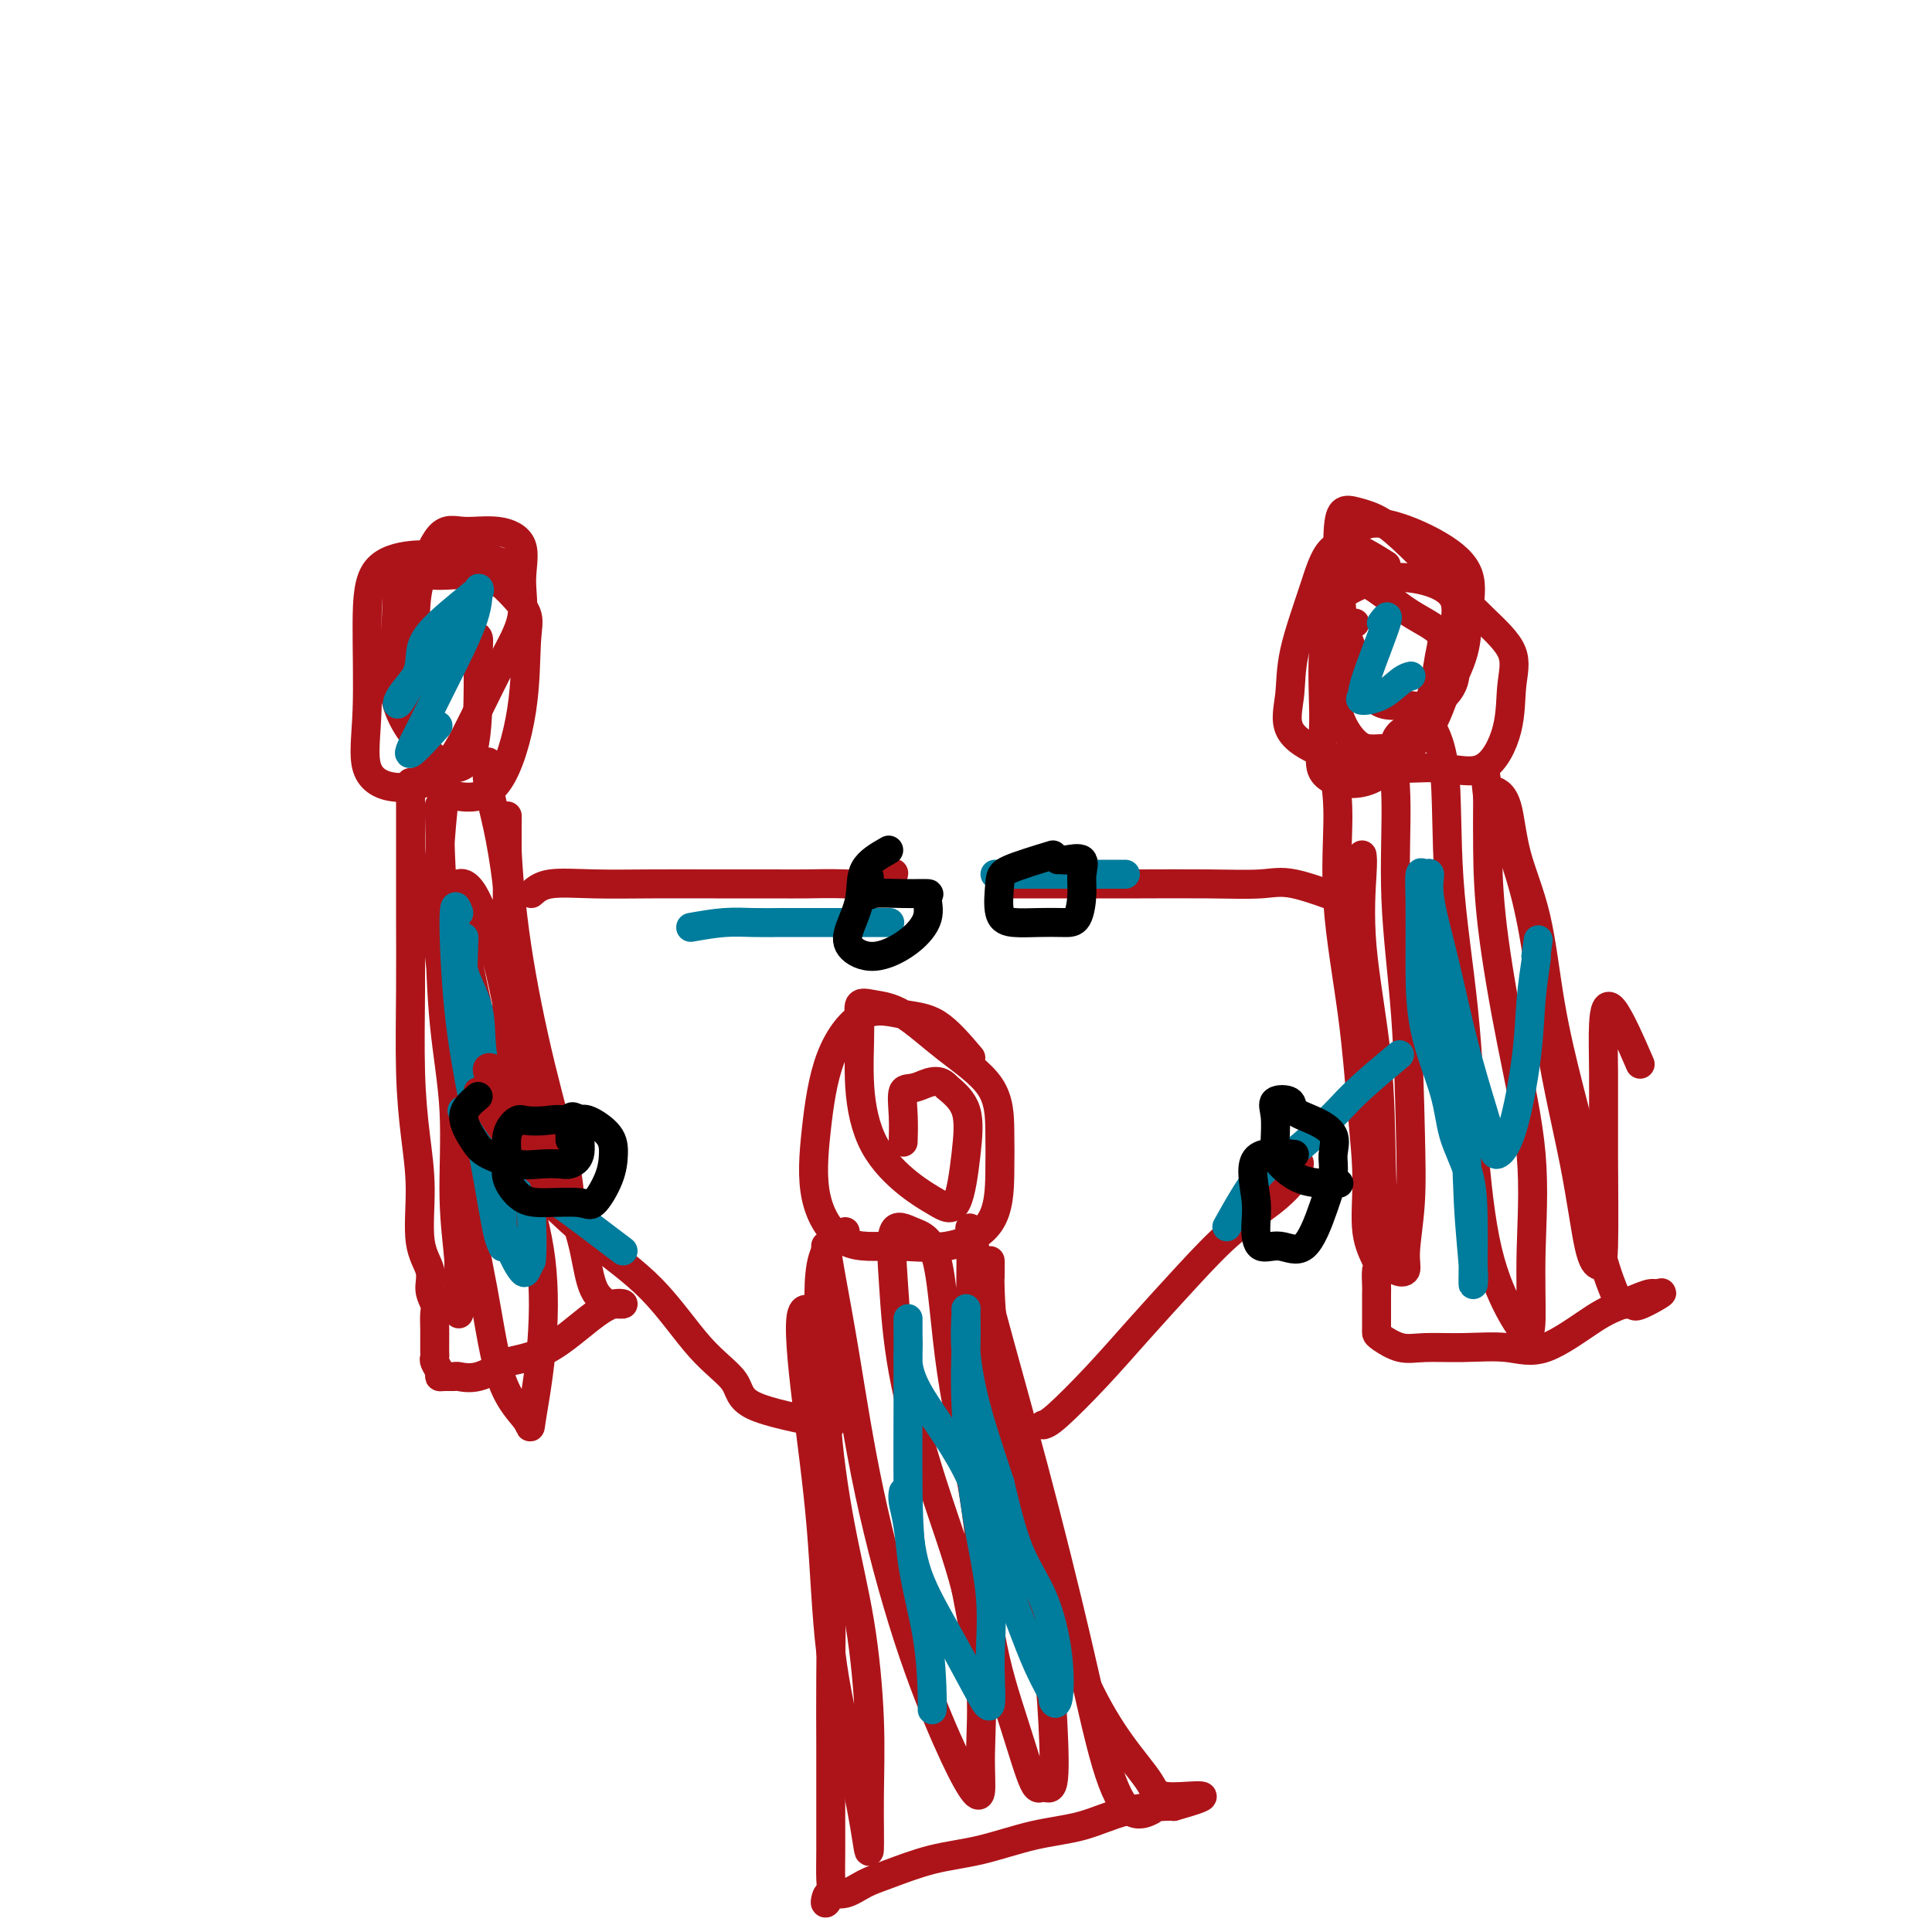 <svg viewBox='0 0 400 400' version='1.1' xmlns='http://www.w3.org/2000/svg' xmlns:xlink='http://www.w3.org/1999/xlink'><g fill='none' stroke='#AD1419' stroke-width='6' stroke-linecap='round' stroke-linejoin='round'><path d='M287,117c-3.776,-2.376 -7.552,-4.751 -10,-4c-2.448,0.751 -3.567,4.630 -5,9c-1.433,4.370 -3.179,9.231 -4,13c-0.821,3.769 -0.716,6.444 -1,9c-0.284,2.556 -0.958,4.992 0,7c0.958,2.008 3.549,3.587 7,5c3.451,1.413 7.761,2.659 12,3c4.239,0.341 8.408,-0.223 12,0c3.592,0.223 6.607,1.235 9,0c2.393,-1.235 4.165,-4.716 5,-8c0.835,-3.284 0.731,-6.373 1,-9c0.269,-2.627 0.909,-4.794 0,-7c-0.909,-2.206 -3.366,-4.451 -6,-7c-2.634,-2.549 -5.444,-5.404 -8,-8c-2.556,-2.596 -4.856,-4.935 -7,-7c-2.144,-2.065 -4.130,-3.857 -6,-5c-1.870,-1.143 -3.625,-1.637 -5,-2c-1.375,-0.363 -2.372,-0.596 -3,0c-0.628,0.596 -0.888,2.020 -1,5c-0.112,2.980 -0.074,7.517 0,12c0.074,4.483 0.186,8.913 0,13c-0.186,4.087 -0.669,7.830 0,11c0.669,3.170 2.488,5.767 4,7c1.512,1.233 2.715,1.101 5,1c2.285,-0.101 5.653,-0.172 8,-2c2.347,-1.828 3.674,-5.414 5,-9'/><path d='M299,144c1.636,-3.054 3.227,-6.187 4,-9c0.773,-2.813 0.728,-5.304 1,-8c0.272,-2.696 0.860,-5.596 0,-8c-0.860,-2.404 -3.167,-4.310 -6,-6c-2.833,-1.690 -6.193,-3.162 -9,-4c-2.807,-0.838 -5.060,-1.042 -7,0c-1.940,1.042 -3.568,3.330 -5,8c-1.432,4.670 -2.668,11.721 -3,18c-0.332,6.279 0.240,11.786 0,16c-0.240,4.214 -1.291,7.135 0,9c1.291,1.865 4.925,2.673 8,2c3.075,-0.673 5.592,-2.828 8,-6c2.408,-3.172 4.708,-7.360 6,-11c1.292,-3.640 1.577,-6.732 2,-9c0.423,-2.268 0.986,-3.711 0,-5c-0.986,-1.289 -3.520,-2.424 -6,-4c-2.480,-1.576 -4.904,-3.595 -7,-5c-2.096,-1.405 -3.862,-2.197 -5,-3c-1.138,-0.803 -1.649,-1.617 -2,0c-0.351,1.617 -0.543,5.666 0,9c0.543,3.334 1.821,5.954 3,9c1.179,3.046 2.258,6.520 4,8c1.742,1.480 4.146,0.966 6,1c1.854,0.034 3.157,0.615 5,0c1.843,-0.615 4.224,-2.426 5,-5c0.776,-2.574 -0.055,-5.911 0,-9c0.055,-3.089 0.994,-5.931 0,-8c-0.994,-2.069 -3.921,-3.365 -7,-4c-3.079,-0.635 -6.308,-0.610 -9,0c-2.692,0.610 -4.846,1.805 -7,3'/><path d='M278,123c-2.864,1.536 -2.026,3.876 -2,5c0.026,1.124 -0.762,1.033 0,1c0.762,-0.033 3.075,-0.010 4,0c0.925,0.010 0.463,0.005 0,0'/><path d='M108,118c-3.332,-1.265 -6.665,-2.531 -9,-3c-2.335,-0.469 -3.673,-0.142 -5,0c-1.327,0.142 -2.642,0.098 -4,0c-1.358,-0.098 -2.760,-0.249 -5,0c-2.240,0.249 -5.317,0.898 -7,3c-1.683,2.102 -1.971,5.656 -2,11c-0.029,5.344 0.202,12.476 0,18c-0.202,5.524 -0.838,9.439 0,12c0.838,2.561 3.150,3.766 6,4c2.850,0.234 6.237,-0.504 9,-3c2.763,-2.496 4.901,-6.751 7,-11c2.099,-4.249 4.157,-8.491 6,-12c1.843,-3.509 3.470,-6.284 4,-9c0.530,-2.716 -0.037,-5.372 0,-8c0.037,-2.628 0.679,-5.226 0,-7c-0.679,-1.774 -2.679,-2.722 -5,-3c-2.321,-0.278 -4.961,0.114 -7,0c-2.039,-0.114 -3.475,-0.732 -5,1c-1.525,1.732 -3.138,5.816 -4,9c-0.862,3.184 -0.971,5.470 -1,9c-0.029,3.530 0.024,8.305 0,13c-0.024,4.695 -0.125,9.309 1,13c1.125,3.691 3.478,6.459 5,8c1.522,1.541 2.215,1.856 4,2c1.785,0.144 4.663,0.119 7,-3c2.337,-3.119 4.131,-9.331 5,-15c0.869,-5.669 0.811,-10.796 1,-14c0.189,-3.204 0.625,-4.487 0,-6c-0.625,-1.513 -2.313,-3.257 -4,-5'/><path d='M105,122c-2.328,-2.409 -6.146,-2.932 -9,-3c-2.854,-0.068 -4.742,0.320 -7,0c-2.258,-0.320 -4.885,-1.349 -6,0c-1.115,1.349 -0.719,5.076 -1,10c-0.281,4.924 -1.238,11.046 0,16c1.238,4.954 4.671,8.741 7,11c2.329,2.259 3.553,2.990 5,3c1.447,0.010 3.116,-0.702 4,-4c0.884,-3.298 0.983,-9.181 1,-13c0.017,-3.819 -0.048,-5.573 0,-7c0.048,-1.427 0.209,-2.527 0,-3c-0.209,-0.473 -0.787,-0.320 -1,0c-0.213,0.320 -0.061,0.806 0,1c0.061,0.194 0.030,0.097 0,0'/><path d='M201,219c-2.358,-2.779 -4.715,-5.559 -7,-7c-2.285,-1.441 -4.497,-1.545 -7,-2c-2.503,-0.455 -5.297,-1.263 -8,0c-2.703,1.263 -5.316,4.597 -7,9c-1.684,4.403 -2.440,9.876 -3,15c-0.560,5.124 -0.924,9.898 0,14c0.924,4.102 3.137,7.531 6,9c2.863,1.469 6.375,0.977 10,1c3.625,0.023 7.363,0.560 11,0c3.637,-0.560 7.173,-2.219 9,-5c1.827,-2.781 1.947,-6.685 2,-10c0.053,-3.315 0.041,-6.040 0,-9c-0.041,-2.960 -0.110,-6.155 -2,-9c-1.890,-2.845 -5.602,-5.341 -9,-8c-3.398,-2.659 -6.481,-5.480 -9,-7c-2.519,-1.520 -4.473,-1.740 -6,-2c-1.527,-0.260 -2.626,-0.562 -3,0c-0.374,0.562 -0.022,1.988 0,5c0.022,3.012 -0.286,7.610 0,12c0.286,4.390 1.165,8.572 3,12c1.835,3.428 4.624,6.101 7,8c2.376,1.899 4.338,3.023 6,4c1.662,0.977 3.023,1.808 4,0c0.977,-1.808 1.571,-6.256 2,-10c0.429,-3.744 0.694,-6.784 0,-9c-0.694,-2.216 -2.347,-3.608 -4,-5'/><path d='M196,225c-1.796,-2.167 -4.285,-0.583 -6,0c-1.715,0.583 -2.656,0.167 -3,1c-0.344,0.833 -0.093,2.917 0,5c0.093,2.083 0.026,4.167 0,5c-0.026,0.833 -0.013,0.417 0,0'/><path d='M175,255c-2.091,1.326 -4.182,2.653 -5,7c-0.818,4.347 -0.363,11.716 0,20c0.363,8.284 0.633,17.484 1,25c0.367,7.516 0.830,13.349 1,20c0.170,6.651 0.045,14.120 0,20c-0.045,5.880 -0.011,10.169 0,14c0.011,3.831 -0.001,7.203 0,11c0.001,3.797 0.014,8.020 0,11c-0.014,2.980 -0.055,4.717 0,6c0.055,1.283 0.205,2.111 0,3c-0.205,0.889 -0.765,1.840 -1,2c-0.235,0.160 -0.146,-0.470 0,-1c0.146,-0.530 0.349,-0.961 1,-1c0.651,-0.039 1.751,0.314 3,0c1.249,-0.314 2.648,-1.296 4,-2c1.352,-0.704 2.659,-1.132 5,-2c2.341,-0.868 5.718,-2.176 9,-3c3.282,-0.824 6.469,-1.163 10,-2c3.531,-0.837 7.405,-2.172 11,-3c3.595,-0.828 6.912,-1.150 10,-2c3.088,-0.850 5.947,-2.229 9,-3c3.053,-0.771 6.301,-0.935 8,-1c1.699,-0.065 1.850,-0.033 2,0'/><path d='M243,374c11.214,-3.148 3.750,-2.016 0,-2c-3.750,0.016 -3.786,-1.082 -5,-3c-1.214,-1.918 -3.606,-4.656 -6,-8c-2.394,-3.344 -4.792,-7.292 -7,-12c-2.208,-4.708 -4.228,-10.174 -6,-16c-1.772,-5.826 -3.298,-12.010 -5,-18c-1.702,-5.990 -3.580,-11.786 -5,-18c-1.420,-6.214 -2.380,-12.845 -3,-18c-0.620,-5.155 -0.898,-8.835 -1,-12c-0.102,-3.165 -0.027,-5.814 0,-6c0.027,-0.186 0.008,2.090 0,3c-0.008,0.910 -0.004,0.455 0,0'/><path d='M276,159c0.500,2.748 1.000,5.497 1,10c0.000,4.503 -0.499,10.762 0,18c0.499,7.238 1.998,15.456 3,23c1.002,7.544 1.508,14.415 2,20c0.492,5.585 0.969,9.884 1,14c0.031,4.116 -0.384,8.047 0,11c0.384,2.953 1.567,4.926 2,6c0.433,1.074 0.116,1.247 0,2c-0.116,0.753 -0.031,2.084 0,3c0.031,0.916 0.008,1.415 0,2c-0.008,0.585 -0.002,1.256 0,2c0.002,0.744 0.001,1.560 0,2c-0.001,0.440 -0.003,0.504 0,1c0.003,0.496 0.010,1.425 0,2c-0.010,0.575 -0.036,0.795 0,1c0.036,0.205 0.136,0.393 1,1c0.864,0.607 2.494,1.632 4,2c1.506,0.368 2.888,0.078 5,0c2.112,-0.078 4.955,0.054 8,0c3.045,-0.054 6.293,-0.295 9,0c2.707,0.295 4.872,1.126 8,0c3.128,-1.126 7.220,-4.209 10,-6c2.780,-1.791 4.248,-2.290 6,-3c1.752,-0.710 3.786,-1.631 5,-2c1.214,-0.369 1.607,-0.184 2,0'/><path d='M343,268c2.973,-1.244 -1.094,1.146 -3,2c-1.906,0.854 -1.650,0.173 -2,0c-0.350,-0.173 -1.307,0.164 -2,0c-0.693,-0.164 -1.123,-0.827 -2,-3c-0.877,-2.173 -2.200,-5.854 -3,-10c-0.800,-4.146 -1.075,-8.757 -2,-14c-0.925,-5.243 -2.498,-11.117 -4,-17c-1.502,-5.883 -2.932,-11.776 -4,-18c-1.068,-6.224 -1.775,-12.778 -3,-18c-1.225,-5.222 -2.967,-9.111 -4,-13c-1.033,-3.889 -1.355,-7.778 -2,-10c-0.645,-2.222 -1.613,-2.778 -2,-3c-0.387,-0.222 -0.194,-0.111 0,0'/><path d='M85,162c-0.000,1.428 -0.001,2.855 0,5c0.001,2.145 0.003,5.007 0,9c-0.003,3.993 -0.011,9.119 0,14c0.011,4.881 0.039,9.519 0,15c-0.039,5.481 -0.146,11.806 0,17c0.146,5.194 0.546,9.257 1,13c0.454,3.743 0.963,7.167 1,11c0.037,3.833 -0.396,8.076 0,11c0.396,2.924 1.623,4.531 2,6c0.377,1.469 -0.095,2.802 0,4c0.095,1.198 0.758,2.261 1,3c0.242,0.739 0.065,1.153 0,2c-0.065,0.847 -0.017,2.125 0,3c0.017,0.875 0.004,1.347 0,2c-0.004,0.653 0.003,1.488 0,2c-0.003,0.512 -0.015,0.701 0,1c0.015,0.299 0.058,0.707 0,1c-0.058,0.293 -0.219,0.471 0,1c0.219,0.529 0.816,1.409 1,2c0.184,0.591 -0.045,0.893 0,1c0.045,0.107 0.366,0.020 1,0c0.634,-0.020 1.582,0.025 2,0c0.418,-0.025 0.305,-0.122 1,0c0.695,0.122 2.199,0.463 4,0c1.801,-0.463 3.901,-1.732 6,-3'/><path d='M105,282c3.789,-0.828 6.262,-1.399 9,-3c2.738,-1.601 5.741,-4.231 8,-6c2.259,-1.769 3.772,-2.675 5,-3c1.228,-0.325 2.169,-0.068 2,0c-0.169,0.068 -1.450,-0.053 -2,0c-0.550,0.053 -0.370,0.280 -1,0c-0.630,-0.280 -2.069,-1.066 -3,-3c-0.931,-1.934 -1.355,-5.017 -2,-8c-0.645,-2.983 -1.510,-5.868 -3,-10c-1.490,-4.132 -3.606,-9.511 -5,-15c-1.394,-5.489 -2.066,-11.087 -3,-17c-0.934,-5.913 -2.131,-12.142 -3,-18c-0.869,-5.858 -1.410,-11.346 -2,-16c-0.590,-4.654 -1.230,-8.474 -2,-12c-0.770,-3.526 -1.669,-6.757 -2,-9c-0.331,-2.243 -0.095,-3.498 0,-4c0.095,-0.502 0.047,-0.251 0,0'/><path d='M110,185c0.953,-0.845 1.906,-1.691 4,-2c2.094,-0.309 5.330,-0.083 9,0c3.670,0.083 7.773,0.022 12,0c4.227,-0.022 8.579,-0.004 13,0c4.421,0.004 8.911,-0.006 12,0c3.089,0.006 4.775,0.029 7,0c2.225,-0.029 4.988,-0.111 8,0c3.012,0.111 6.272,0.414 8,0c1.728,-0.414 1.922,-1.547 2,-2c0.078,-0.453 0.039,-0.227 0,0'/><path d='M280,187c-4.522,-1.691 -9.043,-3.381 -12,-4c-2.957,-0.619 -4.349,-0.166 -7,0c-2.651,0.166 -6.562,0.044 -11,0c-4.438,-0.044 -9.401,-0.012 -14,0c-4.599,0.012 -8.832,0.003 -13,0c-4.168,-0.003 -8.272,-0.001 -11,0c-2.728,0.001 -4.081,0.000 -3,0c1.081,-0.000 4.594,-0.000 6,0c1.406,0.000 0.703,0.000 0,0'/><path d='M216,295c0.569,-0.170 1.139,-0.340 3,-2c1.861,-1.660 5.014,-4.809 8,-8c2.986,-3.191 5.805,-6.422 9,-10c3.195,-3.578 6.765,-7.502 10,-11c3.235,-3.498 6.135,-6.570 9,-9c2.865,-2.430 5.696,-4.218 8,-6c2.304,-1.782 4.082,-3.557 5,-5c0.918,-1.443 0.977,-2.555 1,-3c0.023,-0.445 0.012,-0.222 0,0'/><path d='M172,295c-6.462,-1.257 -12.924,-2.514 -16,-4c-3.076,-1.486 -2.765,-3.201 -4,-5c-1.235,-1.799 -4.017,-3.681 -7,-7c-2.983,-3.319 -6.166,-8.074 -10,-12c-3.834,-3.926 -8.320,-7.024 -12,-10c-3.680,-2.976 -6.553,-5.828 -9,-8c-2.447,-2.172 -4.466,-3.662 -6,-5c-1.534,-1.338 -2.581,-2.525 -3,-3c-0.419,-0.475 -0.209,-0.237 0,0'/><path d='M171,275c-2.145,-2.691 -4.289,-5.382 -5,-3c-0.711,2.382 0.012,9.835 1,18c0.988,8.165 2.240,17.040 3,26c0.760,8.960 1.026,18.003 2,26c0.974,7.997 2.654,14.947 4,21c1.346,6.053 2.356,11.209 3,15c0.644,3.791 0.921,6.218 1,5c0.079,-1.218 -0.039,-6.079 0,-11c0.039,-4.921 0.235,-9.900 0,-16c-0.235,-6.100 -0.900,-13.321 -2,-20c-1.100,-6.679 -2.635,-12.816 -4,-20c-1.365,-7.184 -2.560,-15.416 -3,-23c-0.440,-7.584 -0.124,-14.519 0,-20c0.124,-5.481 0.056,-9.509 0,-12c-0.056,-2.491 -0.101,-3.447 0,-3c0.101,0.447 0.346,2.296 1,6c0.654,3.704 1.715,9.261 3,17c1.285,7.739 2.793,17.658 5,28c2.207,10.342 5.113,21.106 8,30c2.887,8.894 5.757,15.918 8,21c2.243,5.082 3.861,8.221 5,10c1.139,1.779 1.800,2.199 2,1c0.200,-1.199 -0.062,-4.015 0,-8c0.062,-3.985 0.446,-9.139 0,-15c-0.446,-5.861 -1.723,-12.431 -3,-19'/><path d='M200,329c-1.715,-6.772 -4.501,-14.201 -7,-22c-2.499,-7.799 -4.709,-15.969 -6,-23c-1.291,-7.031 -1.663,-12.923 -2,-18c-0.337,-5.077 -0.637,-9.338 0,-11c0.637,-1.662 2.213,-0.726 4,0c1.787,0.726 3.786,1.240 5,6c1.214,4.760 1.641,13.764 3,23c1.359,9.236 3.648,18.704 5,28c1.352,9.296 1.767,18.418 3,26c1.233,7.582 3.284,13.622 5,19c1.716,5.378 3.098,10.093 4,12c0.902,1.907 1.326,1.005 2,1c0.674,-0.005 1.600,0.885 2,-1c0.400,-1.885 0.275,-6.546 0,-12c-0.275,-5.454 -0.700,-11.700 -2,-18c-1.300,-6.300 -3.475,-12.654 -6,-21c-2.525,-8.346 -5.401,-18.685 -7,-27c-1.599,-8.315 -1.923,-14.608 -2,-20c-0.077,-5.392 0.092,-9.884 0,-13c-0.092,-3.116 -0.444,-4.858 0,-3c0.444,1.858 1.685,7.315 4,16c2.315,8.685 5.703,20.596 9,33c3.297,12.404 6.502,25.299 9,36c2.498,10.701 4.288,19.209 6,25c1.712,5.791 3.346,8.867 5,10c1.654,1.133 3.330,0.324 4,0c0.670,-0.324 0.335,-0.162 0,0'/><path d='M282,177c0.084,0.545 0.168,1.090 0,4c-0.168,2.910 -0.590,8.184 0,15c0.590,6.816 2.190,15.173 3,23c0.810,7.827 0.829,15.123 1,22c0.171,6.877 0.494,13.335 1,17c0.506,3.665 1.194,4.535 2,5c0.806,0.465 1.731,0.524 2,0c0.269,-0.524 -0.118,-1.630 0,-4c0.118,-2.370 0.741,-6.005 1,-10c0.259,-3.995 0.156,-8.352 0,-15c-0.156,-6.648 -0.364,-15.588 -1,-24c-0.636,-8.412 -1.700,-16.297 -2,-24c-0.300,-7.703 0.165,-15.225 0,-21c-0.165,-5.775 -0.961,-9.805 0,-12c0.961,-2.195 3.679,-2.555 5,-3c1.321,-0.445 1.246,-0.974 2,0c0.754,0.974 2.339,3.452 3,9c0.661,5.548 0.400,14.168 1,23c0.600,8.832 2.062,17.877 3,27c0.938,9.123 1.351,18.324 2,27c0.649,8.676 1.532,16.827 3,23c1.468,6.173 3.521,10.368 5,13c1.479,2.632 2.385,3.702 3,4c0.615,0.298 0.939,-0.174 1,-3c0.061,-2.826 -0.141,-8.005 0,-14c0.141,-5.995 0.626,-12.805 0,-20c-0.626,-7.195 -2.364,-14.774 -4,-23c-1.636,-8.226 -3.171,-17.099 -4,-24c-0.829,-6.901 -0.951,-11.829 -1,-16c-0.049,-4.171 -0.024,-7.586 0,-11'/><path d='M308,165c-1.356,-11.654 -0.246,-3.789 0,-1c0.246,2.789 -0.373,0.501 1,3c1.373,2.499 4.739,9.784 7,19c2.261,9.216 3.419,20.365 5,30c1.581,9.635 3.586,17.758 5,25c1.414,7.242 2.235,13.602 3,17c0.765,3.398 1.472,3.832 2,4c0.528,0.168 0.876,0.070 1,-4c0.124,-4.070 0.024,-12.111 0,-19c-0.024,-6.889 0.030,-12.625 0,-17c-0.030,-4.375 -0.142,-7.389 0,-10c0.142,-2.611 0.538,-4.818 2,-3c1.462,1.818 3.989,7.662 5,10c1.011,2.338 0.505,1.169 0,0'/><path d='M92,165c-0.409,3.866 -0.818,7.732 -1,12c-0.182,4.268 -0.136,8.936 0,15c0.136,6.064 0.362,13.522 1,20c0.638,6.478 1.688,11.977 2,18c0.312,6.023 -0.112,12.570 0,18c0.112,5.430 0.762,9.742 1,13c0.238,3.258 0.064,5.462 0,7c-0.064,1.538 -0.017,2.412 0,3c0.017,0.588 0.004,0.892 0,1c-0.004,0.108 0.002,0.022 0,-2c-0.002,-2.022 -0.011,-5.980 0,-11c0.011,-5.020 0.041,-11.102 0,-18c-0.041,-6.898 -0.155,-14.613 -1,-22c-0.845,-7.387 -2.423,-14.445 -3,-21c-0.577,-6.555 -0.154,-12.607 0,-18c0.154,-5.393 0.038,-10.125 0,-12c-0.038,-1.875 0.000,-0.891 0,-1c-0.000,-0.109 -0.040,-1.309 0,2c0.040,3.309 0.161,11.128 1,20c0.839,8.872 2.397,18.796 3,28c0.603,9.204 0.251,17.688 1,26c0.749,8.312 2.600,16.453 4,24c1.400,7.547 2.350,14.501 4,19c1.650,4.499 4.000,6.542 5,8c1.000,1.458 0.649,2.329 1,0c0.351,-2.329 1.402,-7.858 2,-14c0.598,-6.142 0.742,-12.898 0,-19c-0.742,-6.102 -2.371,-11.551 -4,-17'/><path d='M108,244c-1.554,-5.882 -3.437,-12.087 -5,-18c-1.563,-5.913 -2.804,-11.534 -4,-17c-1.196,-5.466 -2.348,-10.779 -3,-15c-0.652,-4.221 -0.805,-7.352 -1,-9c-0.195,-1.648 -0.431,-1.812 0,-2c0.431,-0.188 1.531,-0.398 3,2c1.469,2.398 3.307,7.406 5,14c1.693,6.594 3.240,14.774 4,23c0.760,8.226 0.734,16.497 1,23c0.266,6.503 0.824,11.240 1,14c0.176,2.760 -0.030,3.545 0,4c0.030,0.455 0.295,0.579 0,-4c-0.295,-4.579 -1.151,-13.861 -2,-23c-0.849,-9.139 -1.693,-18.136 -2,-26c-0.307,-7.864 -0.079,-14.596 0,-21c0.079,-6.404 0.007,-12.481 0,-16c-0.007,-3.519 0.051,-4.478 0,-4c-0.051,0.478 -0.210,2.395 0,7c0.210,4.605 0.788,11.897 2,20c1.212,8.103 3.057,17.017 5,25c1.943,7.983 3.985,15.034 5,20c1.015,4.966 1.004,7.847 1,9c-0.004,1.153 -0.002,0.576 0,0'/></g>
<g fill='none' stroke='#007C9C' stroke-width='6' stroke-linecap='round' stroke-linejoin='round'><path d='M129,259c-4.834,-3.671 -9.668,-7.343 -12,-9c-2.332,-1.657 -2.162,-1.300 -3,-2c-0.838,-0.700 -2.684,-2.457 -4,-4c-1.316,-1.543 -2.101,-2.872 -3,-4c-0.899,-1.128 -1.912,-2.054 -3,-3c-1.088,-0.946 -2.250,-1.913 -3,-3c-0.750,-1.087 -1.086,-2.293 -2,-3c-0.914,-0.707 -2.404,-0.916 -3,-1c-0.596,-0.084 -0.298,-0.042 0,0'/><path d='M254,254c2.397,-4.284 4.794,-8.569 7,-11c2.206,-2.431 4.221,-3.010 6,-4c1.779,-0.990 3.322,-2.392 5,-4c1.678,-1.608 3.491,-3.421 5,-5c1.509,-1.579 2.714,-2.925 5,-5c2.286,-2.075 5.653,-4.879 7,-6c1.347,-1.121 0.673,-0.561 0,0'/><path d='M233,181c-4.014,0.000 -8.028,0.000 -10,0c-1.972,0.000 -1.901,0.000 -3,0c-1.099,0.000 -3.366,0.000 -5,0c-1.634,-0.000 -2.634,0.000 -4,0c-1.366,0.000 -3.099,0.000 -4,0c-0.901,0.000 -0.972,0.000 -1,0c-0.028,0.000 -0.014,0.000 0,0'/><path d='M143,192c2.407,-0.423 4.813,-0.845 7,-1c2.187,-0.155 4.153,-0.041 6,0c1.847,0.041 3.574,0.011 6,0c2.426,-0.011 5.551,-0.003 8,0c2.449,0.003 4.224,0.001 6,0c1.776,-0.001 3.555,-0.000 5,0c1.445,0.000 2.556,0.000 3,0c0.444,-0.000 0.222,-0.000 0,0'/><path d='M193,354c0.030,-0.266 0.061,-0.532 0,-3c-0.061,-2.468 -0.212,-7.139 -1,-12c-0.788,-4.861 -2.211,-9.912 -3,-15c-0.789,-5.088 -0.944,-10.213 -1,-16c-0.056,-5.787 -0.015,-12.238 0,-17c0.015,-4.762 0.003,-7.836 0,-11c-0.003,-3.164 0.004,-6.417 0,-7c-0.004,-0.583 -0.018,1.503 0,3c0.018,1.497 0.069,2.406 0,4c-0.069,1.594 -0.259,3.873 2,8c2.259,4.127 6.967,10.101 10,16c3.033,5.899 4.391,11.723 6,17c1.609,5.277 3.468,10.009 5,14c1.532,3.991 2.738,7.242 4,10c1.262,2.758 2.580,5.024 3,6c0.420,0.976 -0.057,0.663 0,1c0.057,0.337 0.648,1.325 1,0c0.352,-1.325 0.466,-4.963 0,-9c-0.466,-4.037 -1.510,-8.471 -3,-12c-1.490,-3.529 -3.426,-6.151 -5,-10c-1.574,-3.849 -2.787,-8.924 -4,-14'/><path d='M207,307c-2.868,-8.652 -4.036,-12.281 -5,-16c-0.964,-3.719 -1.722,-7.528 -2,-11c-0.278,-3.472 -0.076,-6.609 0,-8c0.076,-1.391 0.025,-1.038 0,-1c-0.025,0.038 -0.023,-0.240 0,1c0.023,1.240 0.069,3.996 0,7c-0.069,3.004 -0.251,6.255 0,12c0.251,5.745 0.936,13.984 2,21c1.064,7.016 2.506,12.808 3,18c0.494,5.192 0.038,9.783 0,14c-0.038,4.217 0.341,8.061 0,9c-0.341,0.939 -1.402,-1.026 -3,-4c-1.598,-2.974 -3.735,-6.958 -6,-11c-2.265,-4.042 -4.659,-8.141 -6,-12c-1.341,-3.859 -1.627,-7.478 -2,-10c-0.373,-2.522 -0.831,-3.948 -1,-5c-0.169,-1.052 -0.048,-1.729 0,-2c0.048,-0.271 0.024,-0.135 0,0'/><path d='M295,183c1.127,7.210 2.253,14.420 3,20c0.747,5.580 1.114,9.529 2,14c0.886,4.471 2.290,9.464 3,15c0.710,5.536 0.726,11.614 1,17c0.274,5.386 0.804,10.078 1,13c0.196,2.922 0.056,4.073 0,4c-0.056,-0.073 -0.029,-1.370 0,-4c0.029,-2.630 0.060,-6.591 0,-10c-0.060,-3.409 -0.212,-6.265 -1,-9c-0.788,-2.735 -2.211,-5.349 -3,-8c-0.789,-2.651 -0.944,-5.338 -2,-9c-1.056,-3.662 -3.012,-8.297 -4,-13c-0.988,-4.703 -1.006,-9.473 -1,-14c0.006,-4.527 0.038,-8.811 0,-12c-0.038,-3.189 -0.146,-5.282 0,-6c0.146,-0.718 0.544,-0.061 1,0c0.456,0.061 0.969,-0.474 1,0c0.031,0.474 -0.419,1.958 0,5c0.419,3.042 1.707,7.644 3,13c1.293,5.356 2.589,11.467 4,17c1.411,5.533 2.935,10.487 4,14c1.065,3.513 1.672,5.584 2,7c0.328,1.416 0.379,2.176 1,2c0.621,-0.176 1.813,-1.287 3,-5c1.187,-3.713 2.370,-10.026 3,-15c0.630,-4.974 0.708,-8.608 1,-12c0.292,-3.392 0.798,-6.540 1,-8c0.202,-1.460 0.101,-1.230 0,-1'/><path d='M318,198c0.833,-6.000 0.417,-3.000 0,0'/><path d='M95,189c-0.465,-1.260 -0.931,-2.521 -1,1c-0.069,3.521 0.258,11.822 1,19c0.742,7.178 1.897,13.232 3,19c1.103,5.768 2.152,11.251 3,16c0.848,4.749 1.495,8.766 2,11c0.505,2.234 0.866,2.686 1,3c0.134,0.314 0.039,0.489 0,-1c-0.039,-1.489 -0.021,-4.643 0,-8c0.021,-3.357 0.047,-6.916 0,-10c-0.047,-3.084 -0.166,-5.692 -1,-9c-0.834,-3.308 -2.381,-7.317 -3,-11c-0.619,-3.683 -0.309,-7.040 -1,-10c-0.691,-2.960 -2.383,-5.521 -3,-8c-0.617,-2.479 -0.160,-4.875 0,-6c0.160,-1.125 0.023,-0.979 0,-1c-0.023,-0.021 0.069,-0.208 0,2c-0.069,2.208 -0.299,6.813 0,12c0.299,5.187 1.127,10.957 2,17c0.873,6.043 1.792,12.360 3,18c1.208,5.640 2.705,10.605 4,14c1.295,3.395 2.387,5.222 3,6c0.613,0.778 0.747,0.508 1,0c0.253,-0.508 0.627,-1.254 1,-2'/><path d='M110,261c0.310,-2.440 0.083,-7.542 0,-11c-0.083,-3.458 -0.024,-5.274 0,-6c0.024,-0.726 0.012,-0.363 0,0'/></g>
<g fill='none' stroke='#AD1419' stroke-width='6' stroke-linecap='round' stroke-linejoin='round'><path d='M99,226c2.242,3.687 4.485,7.374 6,9c1.515,1.626 2.304,1.191 3,2c0.696,0.809 1.301,2.864 2,4c0.699,1.136 1.493,1.355 2,2c0.507,0.645 0.728,1.718 1,2c0.272,0.282 0.595,-0.227 0,-2c-0.595,-1.773 -2.107,-4.810 -3,-7c-0.893,-2.190 -1.165,-3.532 -2,-5c-0.835,-1.468 -2.231,-3.061 -3,-4c-0.769,-0.939 -0.910,-1.224 -1,-2c-0.090,-0.776 -0.129,-2.042 -1,-3c-0.871,-0.958 -2.574,-1.607 -2,0c0.574,1.607 3.424,5.471 6,9c2.576,3.529 4.879,6.723 6,9c1.121,2.277 1.061,3.639 1,5'/></g>
<g fill='none' stroke='#000000' stroke-width='6' stroke-linecap='round' stroke-linejoin='round'><path d='M99,227c-1.443,1.199 -2.887,2.398 -3,4c-0.113,1.602 1.104,3.606 2,5c0.896,1.394 1.471,2.178 3,3c1.529,0.822 4.011,1.681 6,2c1.989,0.319 3.485,0.099 5,0c1.515,-0.099 3.049,-0.077 4,0c0.951,0.077 1.318,0.209 2,0c0.682,-0.209 1.678,-0.760 2,-2c0.322,-1.240 -0.029,-3.169 0,-4c0.029,-0.831 0.437,-0.564 0,-1c-0.437,-0.436 -1.718,-1.574 -3,-2c-1.282,-0.426 -2.563,-0.141 -4,0c-1.437,0.141 -3.028,0.136 -4,0c-0.972,-0.136 -1.324,-0.405 -2,0c-0.676,0.405 -1.675,1.482 -2,3c-0.325,1.518 0.024,3.478 0,5c-0.024,1.522 -0.422,2.608 0,4c0.422,1.392 1.664,3.090 3,4c1.336,0.910 2.764,1.031 5,1c2.236,-0.031 5.278,-0.213 7,0c1.722,0.213 2.122,0.820 3,0c0.878,-0.820 2.232,-3.068 3,-5c0.768,-1.932 0.948,-3.549 1,-5c0.052,-1.451 -0.024,-2.737 -1,-4c-0.976,-1.263 -2.850,-2.504 -4,-3c-1.150,-0.496 -1.575,-0.248 -2,0'/><path d='M120,232c-1.536,-1.249 -1.876,-0.871 -2,0c-0.124,0.871 -0.033,2.234 0,3c0.033,0.766 0.010,0.933 0,1c-0.010,0.067 -0.005,0.033 0,0'/><path d='M268,239c-3.383,-0.335 -6.766,-0.670 -8,1c-1.234,1.670 -0.319,5.344 0,8c0.319,2.656 0.042,4.296 0,6c-0.042,1.704 0.150,3.474 1,4c0.850,0.526 2.356,-0.193 4,0c1.644,0.193 3.424,1.297 5,0c1.576,-1.297 2.947,-4.995 4,-8c1.053,-3.005 1.788,-5.319 2,-7c0.212,-1.681 -0.098,-2.731 0,-4c0.098,-1.269 0.603,-2.759 0,-4c-0.603,-1.241 -2.316,-2.235 -4,-3c-1.684,-0.765 -3.341,-1.303 -4,-2c-0.659,-0.697 -0.320,-1.554 -1,-2c-0.680,-0.446 -2.377,-0.483 -3,0c-0.623,0.483 -0.170,1.485 0,3c0.170,1.515 0.058,3.544 0,5c-0.058,1.456 -0.061,2.337 0,3c0.061,0.663 0.185,1.106 1,2c0.815,0.894 2.322,2.240 4,3c1.678,0.760 3.529,0.935 5,1c1.471,0.065 2.563,0.018 3,0c0.437,-0.018 0.218,-0.009 0,0'/><path d='M218,177c-3.593,1.094 -7.187,2.188 -9,3c-1.813,0.812 -1.847,1.342 -2,3c-0.153,1.658 -0.427,4.445 0,6c0.427,1.555 1.554,1.879 3,2c1.446,0.121 3.210,0.038 5,0c1.790,-0.038 3.607,-0.032 5,0c1.393,0.032 2.363,0.089 3,-1c0.637,-1.089 0.942,-3.325 1,-5c0.058,-1.675 -0.132,-2.789 0,-4c0.132,-1.211 0.585,-2.521 0,-3c-0.585,-0.479 -2.208,-0.128 -3,0c-0.792,0.128 -0.752,0.035 -1,0c-0.248,-0.035 -0.785,-0.010 -1,0c-0.215,0.010 -0.107,0.005 0,0'/><path d='M184,176c-2.053,1.166 -4.106,2.332 -5,4c-0.894,1.668 -0.627,3.837 -1,6c-0.373,2.163 -1.384,4.320 -2,6c-0.616,1.680 -0.835,2.885 0,4c0.835,1.115 2.725,2.141 5,2c2.275,-0.141 4.936,-1.449 7,-3c2.064,-1.551 3.530,-3.345 4,-5c0.470,-1.655 -0.056,-3.173 0,-4c0.056,-0.827 0.695,-0.965 0,-1c-0.695,-0.035 -2.722,0.032 -5,0c-2.278,-0.032 -4.806,-0.163 -6,0c-1.194,0.163 -1.052,0.621 -1,0c0.052,-0.621 0.015,-2.320 0,-3c-0.015,-0.680 -0.007,-0.340 0,0'/></g>
<g fill='none' stroke='#007C9C' stroke-width='6' stroke-linecap='round' stroke-linejoin='round'><path d='M286,129c0.852,-1.133 1.704,-2.266 1,0c-0.704,2.266 -2.964,7.931 -4,11c-1.036,3.069 -0.848,3.540 -1,4c-0.152,0.460 -0.643,0.908 0,1c0.643,0.092 2.420,-0.171 4,-1c1.580,-0.829 2.964,-2.223 4,-3c1.036,-0.777 1.725,-0.936 2,-1c0.275,-0.064 0.138,-0.032 0,0'/><path d='M98,123c-3.586,2.911 -7.172,5.821 -9,8c-1.828,2.179 -1.898,3.625 -2,5c-0.102,1.375 -0.237,2.679 -1,4c-0.763,1.321 -2.155,2.660 -3,4c-0.845,1.340 -1.145,2.682 0,1c1.145,-1.682 3.734,-6.386 6,-10c2.266,-3.614 4.211,-6.136 6,-8c1.789,-1.864 3.424,-3.068 4,-4c0.576,-0.932 0.093,-1.593 0,-1c-0.093,0.593 0.204,2.438 -1,6c-1.204,3.562 -3.908,8.841 -6,13c-2.092,4.159 -3.571,7.197 -5,10c-1.429,2.803 -2.808,5.370 -2,5c0.808,-0.370 3.802,-3.677 5,-5c1.198,-1.323 0.599,-0.661 0,0'/></g>
</svg>